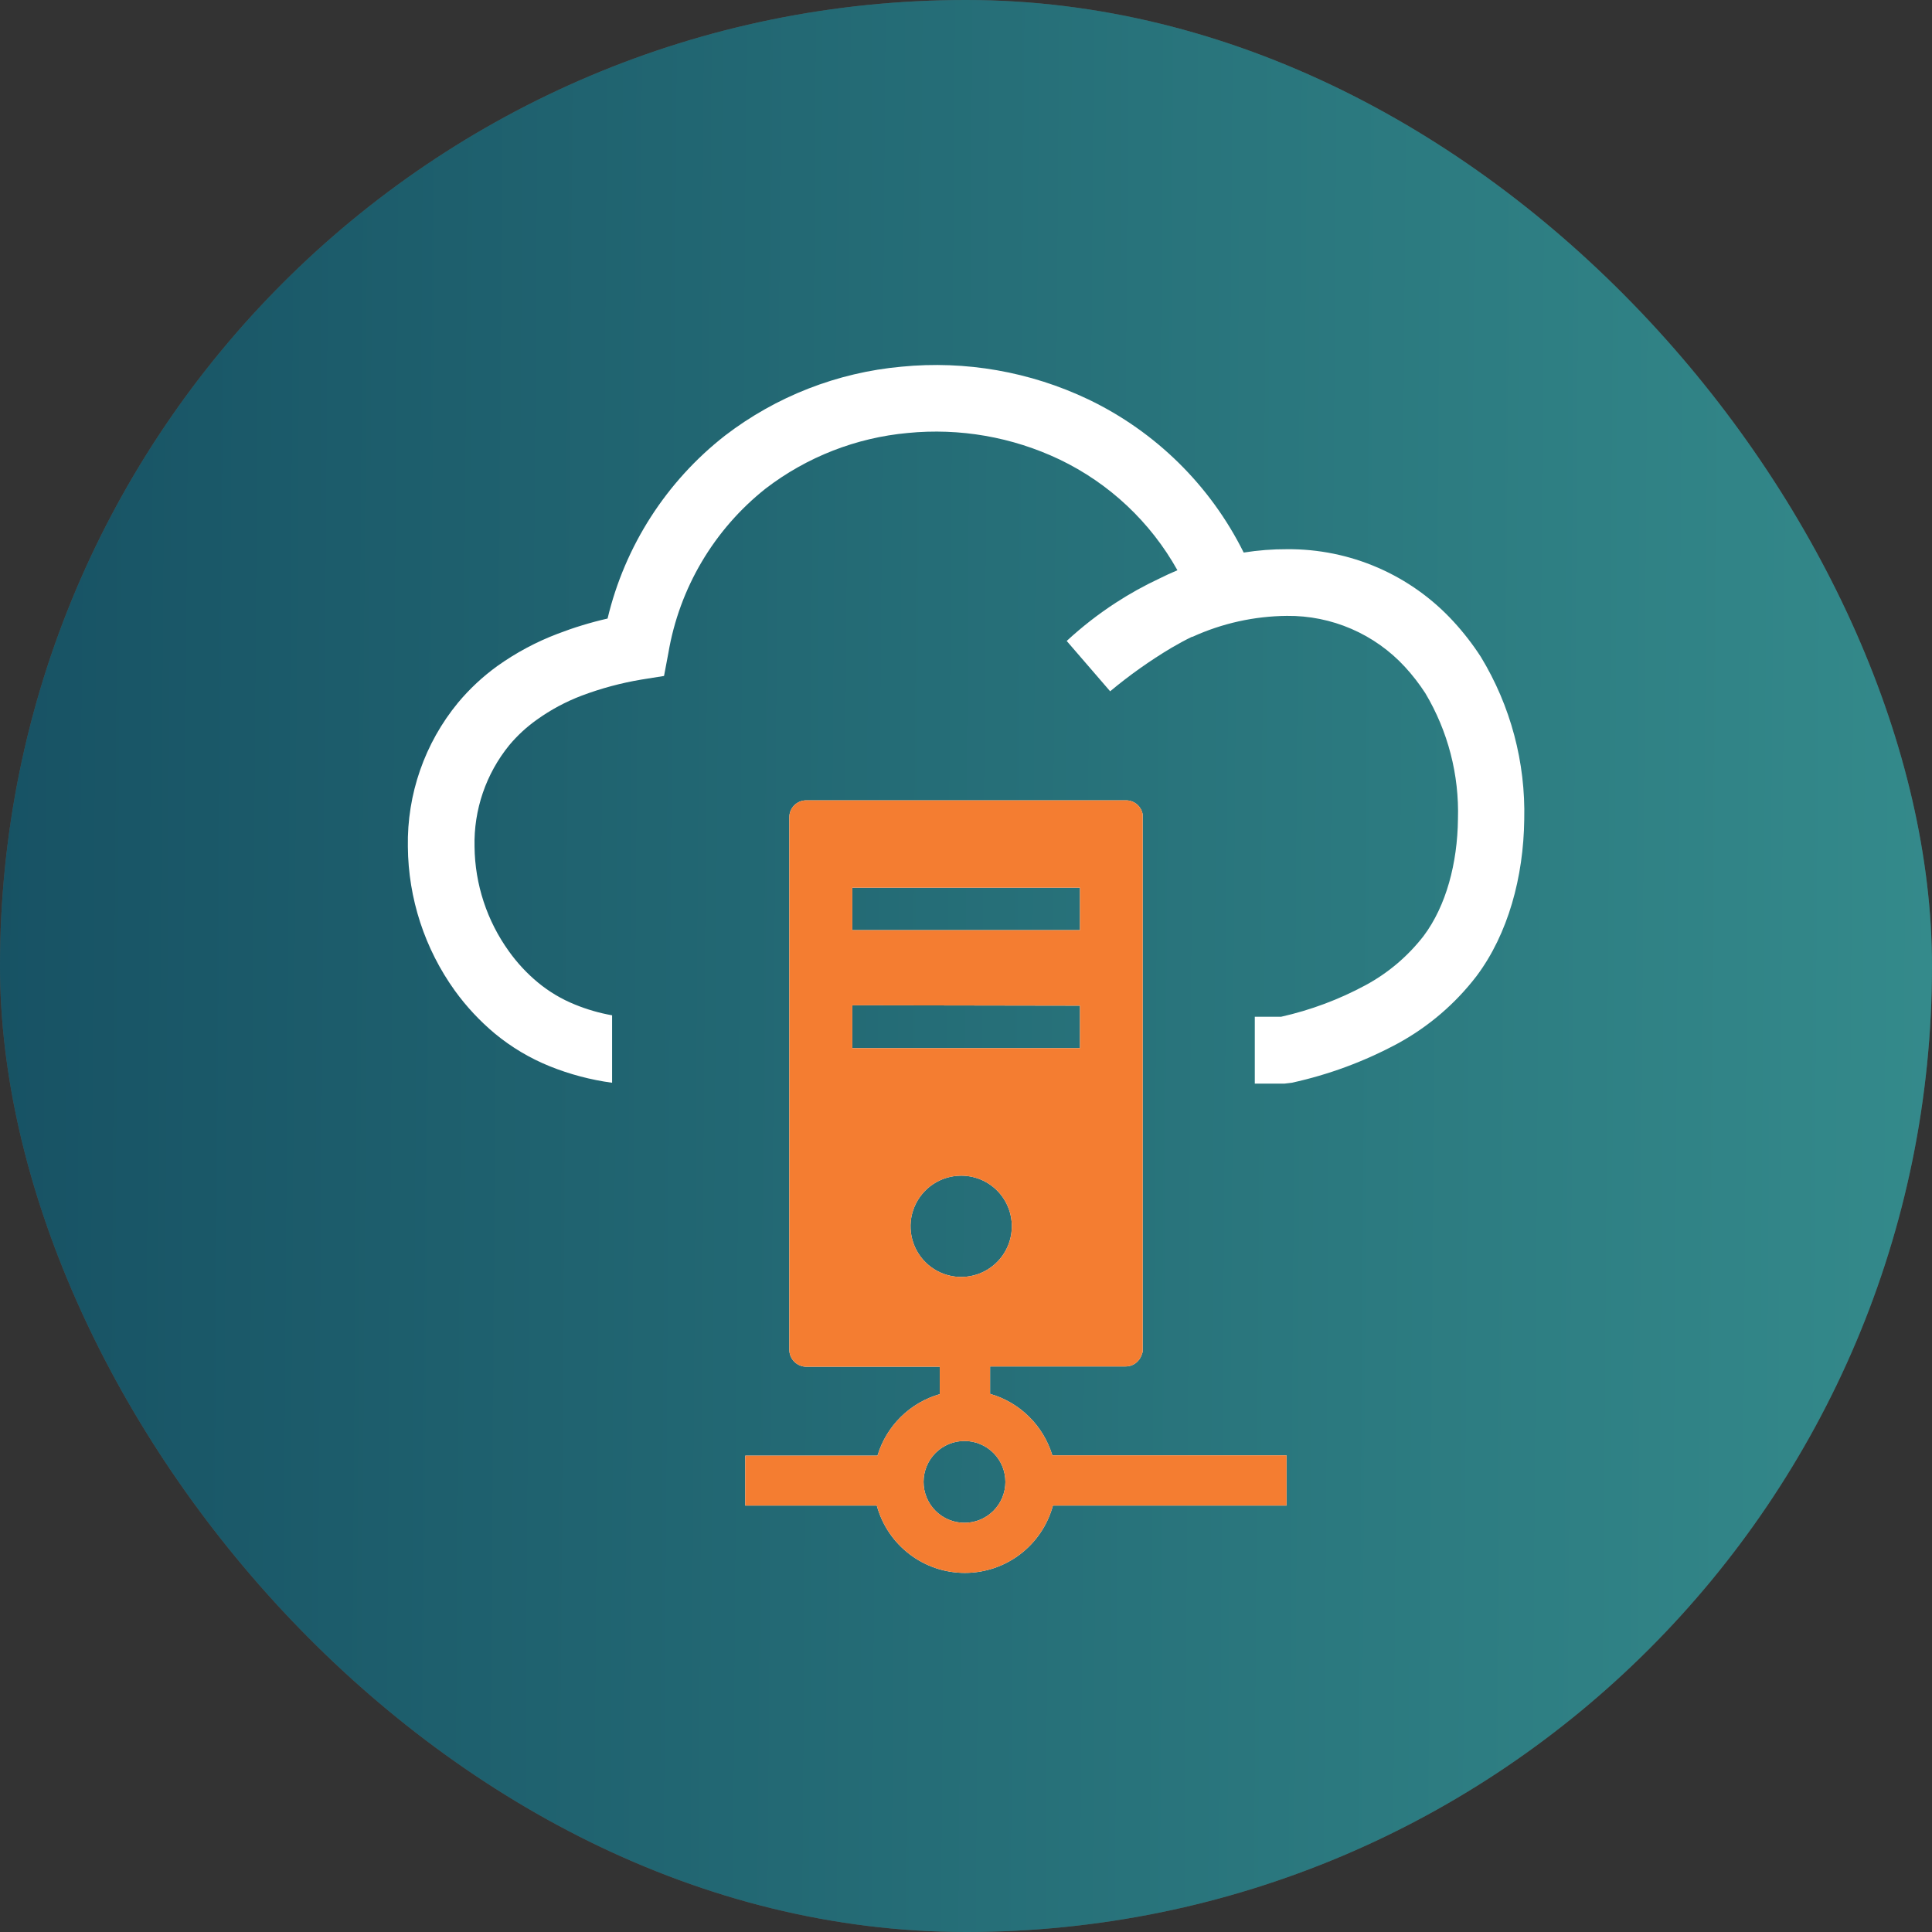 <?xml version="1.0" encoding="utf-8"?>
<svg xmlns="http://www.w3.org/2000/svg" fill="none" height="90" viewBox="0 0 90 90" width="90">
<rect x="0" y="0" width="90" height="90" fill="#333333" stroke="none"/>
<rect fill="#4F4F4F" height="90" rx="45" width="90"/>
<rect fill="url(#paint0_linear_18609_24917)" height="90" rx="45" width="90"/>
<g clip-path="url(#clip0_18609_24917)">
<path clip-rule="evenodd" d="M53.231 63.022C53.231 62.976 53.231 62.931 53.231 62.88V38.071C53.231 38.025 53.231 37.975 53.231 37.929C53.202 37.771 53.125 37.626 53.012 37.512C52.939 37.44 52.852 37.382 52.757 37.343C52.662 37.303 52.56 37.283 52.457 37.283H37.556C37.347 37.283 37.147 37.366 36.999 37.514C36.852 37.662 36.769 37.862 36.769 38.071V62.876C36.77 63.085 36.853 63.285 37 63.433C37.148 63.581 37.347 63.666 37.556 63.668H43.777V64.946C43.092 65.141 42.468 65.506 41.961 66.007C41.454 66.507 41.081 67.127 40.877 67.809H34.716V70.136H40.845C41.09 71.037 41.624 71.831 42.366 72.398C43.107 72.965 44.014 73.272 44.947 73.272C45.88 73.272 46.788 72.965 47.529 72.398C48.27 71.831 48.804 71.037 49.049 70.136H59.933V67.795H49.022C48.818 67.122 48.452 66.51 47.955 66.013C47.446 65.502 46.816 65.13 46.122 64.932V63.654H52.439C52.542 63.655 52.645 63.634 52.74 63.594C52.835 63.554 52.921 63.495 52.993 63.421C53.107 63.307 53.184 63.162 53.213 63.004L53.231 63.022ZM55.522 29.666C55.201 29.821 54.885 29.995 54.569 30.179C53.566 30.778 52.612 31.455 51.715 32.203L49.691 29.858C50.402 29.2 51.168 28.604 51.981 28.076C52.628 27.656 53.303 27.281 54.001 26.954C54.281 26.816 54.56 26.684 54.849 26.564C53.594 24.317 51.674 22.513 49.352 21.402C47.151 20.356 44.708 19.93 42.284 20.17C39.881 20.39 37.589 21.286 35.674 22.753C33.263 24.661 31.646 27.395 31.134 30.426L30.933 31.489L29.875 31.658C28.927 31.817 27.998 32.067 27.099 32.405C26.354 32.688 25.648 33.067 25.001 33.532C24.526 33.87 24.097 34.267 23.723 34.714C22.638 36.048 22.064 37.726 22.106 39.445C22.125 41.199 22.687 42.903 23.713 44.324C24.096 44.859 24.545 45.342 25.051 45.762C25.573 46.195 26.158 46.544 26.787 46.797C27.343 47.025 27.922 47.192 28.514 47.297V50.439C27.516 50.304 26.539 50.046 25.605 49.669C24.682 49.296 23.822 48.783 23.054 48.149C22.352 47.563 21.726 46.892 21.19 46.151C19.784 44.196 19.019 41.853 19 39.445C18.955 37.002 19.783 34.622 21.336 32.735C21.873 32.091 22.489 31.517 23.168 31.026C24.036 30.407 24.98 29.902 25.976 29.524C26.734 29.232 27.512 28.995 28.303 28.814C29.109 25.434 31.039 22.428 33.777 20.289C36.157 18.465 39.005 17.353 41.99 17.082C44.976 16.788 47.985 17.314 50.694 18.603C53.836 20.108 56.385 22.62 57.936 25.74C58.605 25.634 59.283 25.581 59.961 25.584C61.415 25.573 62.856 25.866 64.191 26.446C65.525 27.026 66.723 27.879 67.707 28.951C68.178 29.463 68.606 30.015 68.984 30.6C70.37 32.882 71.071 35.513 71.005 38.181C70.972 40.852 70.253 43.508 68.783 45.469C67.794 46.759 66.546 47.828 65.118 48.607C63.564 49.445 61.901 50.062 60.176 50.439L59.828 50.48H58.453V47.365H59.676C61.049 47.057 62.373 46.563 63.611 45.895C64.662 45.328 65.582 44.548 66.314 43.605C67.372 42.198 67.894 40.201 67.917 38.158C67.98 36.097 67.453 34.061 66.396 32.29C66.115 31.857 65.798 31.448 65.448 31.067C64.75 30.308 63.899 29.704 62.952 29.295C62.005 28.885 60.983 28.679 59.951 28.69C58.432 28.703 56.932 29.035 55.549 29.666H55.522ZM46.278 67.685C46.101 67.508 45.891 67.368 45.66 67.272C45.429 67.176 45.181 67.126 44.931 67.126C44.68 67.126 44.432 67.175 44.201 67.27C43.97 67.366 43.759 67.506 43.582 67.683C43.405 67.86 43.264 68.07 43.169 68.301C43.073 68.532 43.023 68.78 43.023 69.03C43.023 69.281 43.072 69.529 43.167 69.76C43.263 69.991 43.403 70.202 43.58 70.379C43.757 70.556 43.967 70.697 44.198 70.793C44.429 70.888 44.677 70.938 44.927 70.938C45.178 70.939 45.426 70.889 45.657 70.794C45.888 70.698 46.099 70.558 46.276 70.381C46.453 70.204 46.593 69.994 46.69 69.763C46.785 69.532 46.835 69.284 46.835 69.034C46.835 68.783 46.786 68.535 46.691 68.304C46.595 68.073 46.455 67.862 46.278 67.685ZM47.135 57.127C47.135 57.594 46.996 58.05 46.737 58.438C46.477 58.826 46.109 59.128 45.677 59.307C45.246 59.485 44.771 59.532 44.314 59.44C43.856 59.349 43.436 59.124 43.106 58.793C42.776 58.463 42.552 58.042 42.461 57.584C42.371 57.126 42.418 56.652 42.597 56.221C42.777 55.79 43.08 55.422 43.468 55.163C43.857 54.904 44.313 54.767 44.78 54.768C45.09 54.768 45.396 54.829 45.682 54.947C45.968 55.066 46.228 55.24 46.447 55.459C46.665 55.678 46.839 55.938 46.957 56.224C47.075 56.511 47.135 56.817 47.135 57.127ZM50.309 41.351V43.33H39.705V41.351H50.309ZM50.309 46.848V48.827H39.705V46.83L50.309 46.848Z" fill="white" fill-rule="evenodd"/>
<path clip-rule="evenodd" d="M53.231 63.022C53.231 62.976 53.231 62.931 53.231 62.88V38.071C53.231 38.025 53.231 37.975 53.231 37.929C53.202 37.771 53.125 37.626 53.012 37.512C52.939 37.44 52.852 37.382 52.757 37.343C52.662 37.303 52.56 37.283 52.457 37.283H37.556C37.347 37.283 37.147 37.366 36.999 37.514C36.852 37.662 36.769 37.862 36.769 38.071V62.876C36.77 63.085 36.853 63.285 37 63.433C37.148 63.581 37.347 63.666 37.556 63.668H43.777V64.946C43.092 65.142 42.468 65.506 41.961 66.007C41.454 66.507 41.081 67.127 40.877 67.809H34.716V70.136H40.845C41.09 71.037 41.624 71.831 42.366 72.398C43.107 72.965 44.014 73.272 44.947 73.272C45.88 73.272 46.788 72.965 47.529 72.398C48.27 71.831 48.804 71.037 49.049 70.136H59.933V67.795H49.022C48.818 67.123 48.452 66.51 47.955 66.013C47.446 65.502 46.816 65.13 46.122 64.932V63.654H52.439C52.542 63.655 52.645 63.634 52.74 63.594C52.835 63.554 52.921 63.495 52.993 63.421C53.107 63.307 53.184 63.162 53.213 63.004L53.231 63.022ZM46.278 67.685C46.101 67.508 45.891 67.368 45.66 67.272C45.429 67.176 45.181 67.126 44.931 67.126C44.68 67.126 44.432 67.175 44.201 67.27C43.97 67.366 43.759 67.506 43.582 67.683C43.405 67.86 43.264 68.07 43.169 68.301C43.073 68.532 43.023 68.78 43.023 69.031C43.023 69.281 43.072 69.529 43.167 69.76C43.263 69.991 43.403 70.202 43.58 70.379C43.757 70.556 43.967 70.697 44.198 70.793C44.429 70.888 44.677 70.938 44.927 70.938C45.178 70.939 45.426 70.889 45.657 70.794C45.888 70.698 46.099 70.558 46.276 70.381C46.453 70.204 46.593 69.994 46.69 69.763C46.785 69.532 46.835 69.284 46.835 69.034C46.835 68.783 46.786 68.535 46.691 68.304C46.595 68.073 46.455 67.862 46.278 67.685ZM47.135 57.127C47.135 57.594 46.996 58.05 46.737 58.438C46.477 58.826 46.109 59.128 45.677 59.307C45.246 59.485 44.771 59.532 44.314 59.44C43.856 59.349 43.436 59.124 43.106 58.793C42.776 58.463 42.552 58.042 42.461 57.584C42.371 57.126 42.418 56.652 42.597 56.221C42.777 55.79 43.08 55.422 43.468 55.163C43.857 54.904 44.313 54.767 44.78 54.768C45.09 54.768 45.396 54.829 45.682 54.947C45.968 55.066 46.228 55.24 46.447 55.459C46.665 55.678 46.839 55.938 46.957 56.224C47.075 56.511 47.135 56.817 47.135 57.127ZM50.309 41.351V43.33H39.705V41.351H50.309ZM50.309 46.848V48.827H39.705V46.83L50.309 46.848Z" fill="#F47D31" fill-rule="evenodd"/>
</g>
<defs>
<linearGradient gradientUnits="userSpaceOnUse" id="paint0_linear_18609_24917" x1="90" x2="-0.597" y1="82.5" y2="81.839">
<stop stop-color="#348A8B"/>
<stop offset="1" stop-color="#175264"/>
</linearGradient>
<clipPath id="clip0_18609_24917">
<rect fill="white" height="56.288" transform="translate(19 17)" width="52"/>
</clipPath>
</defs>
</svg>